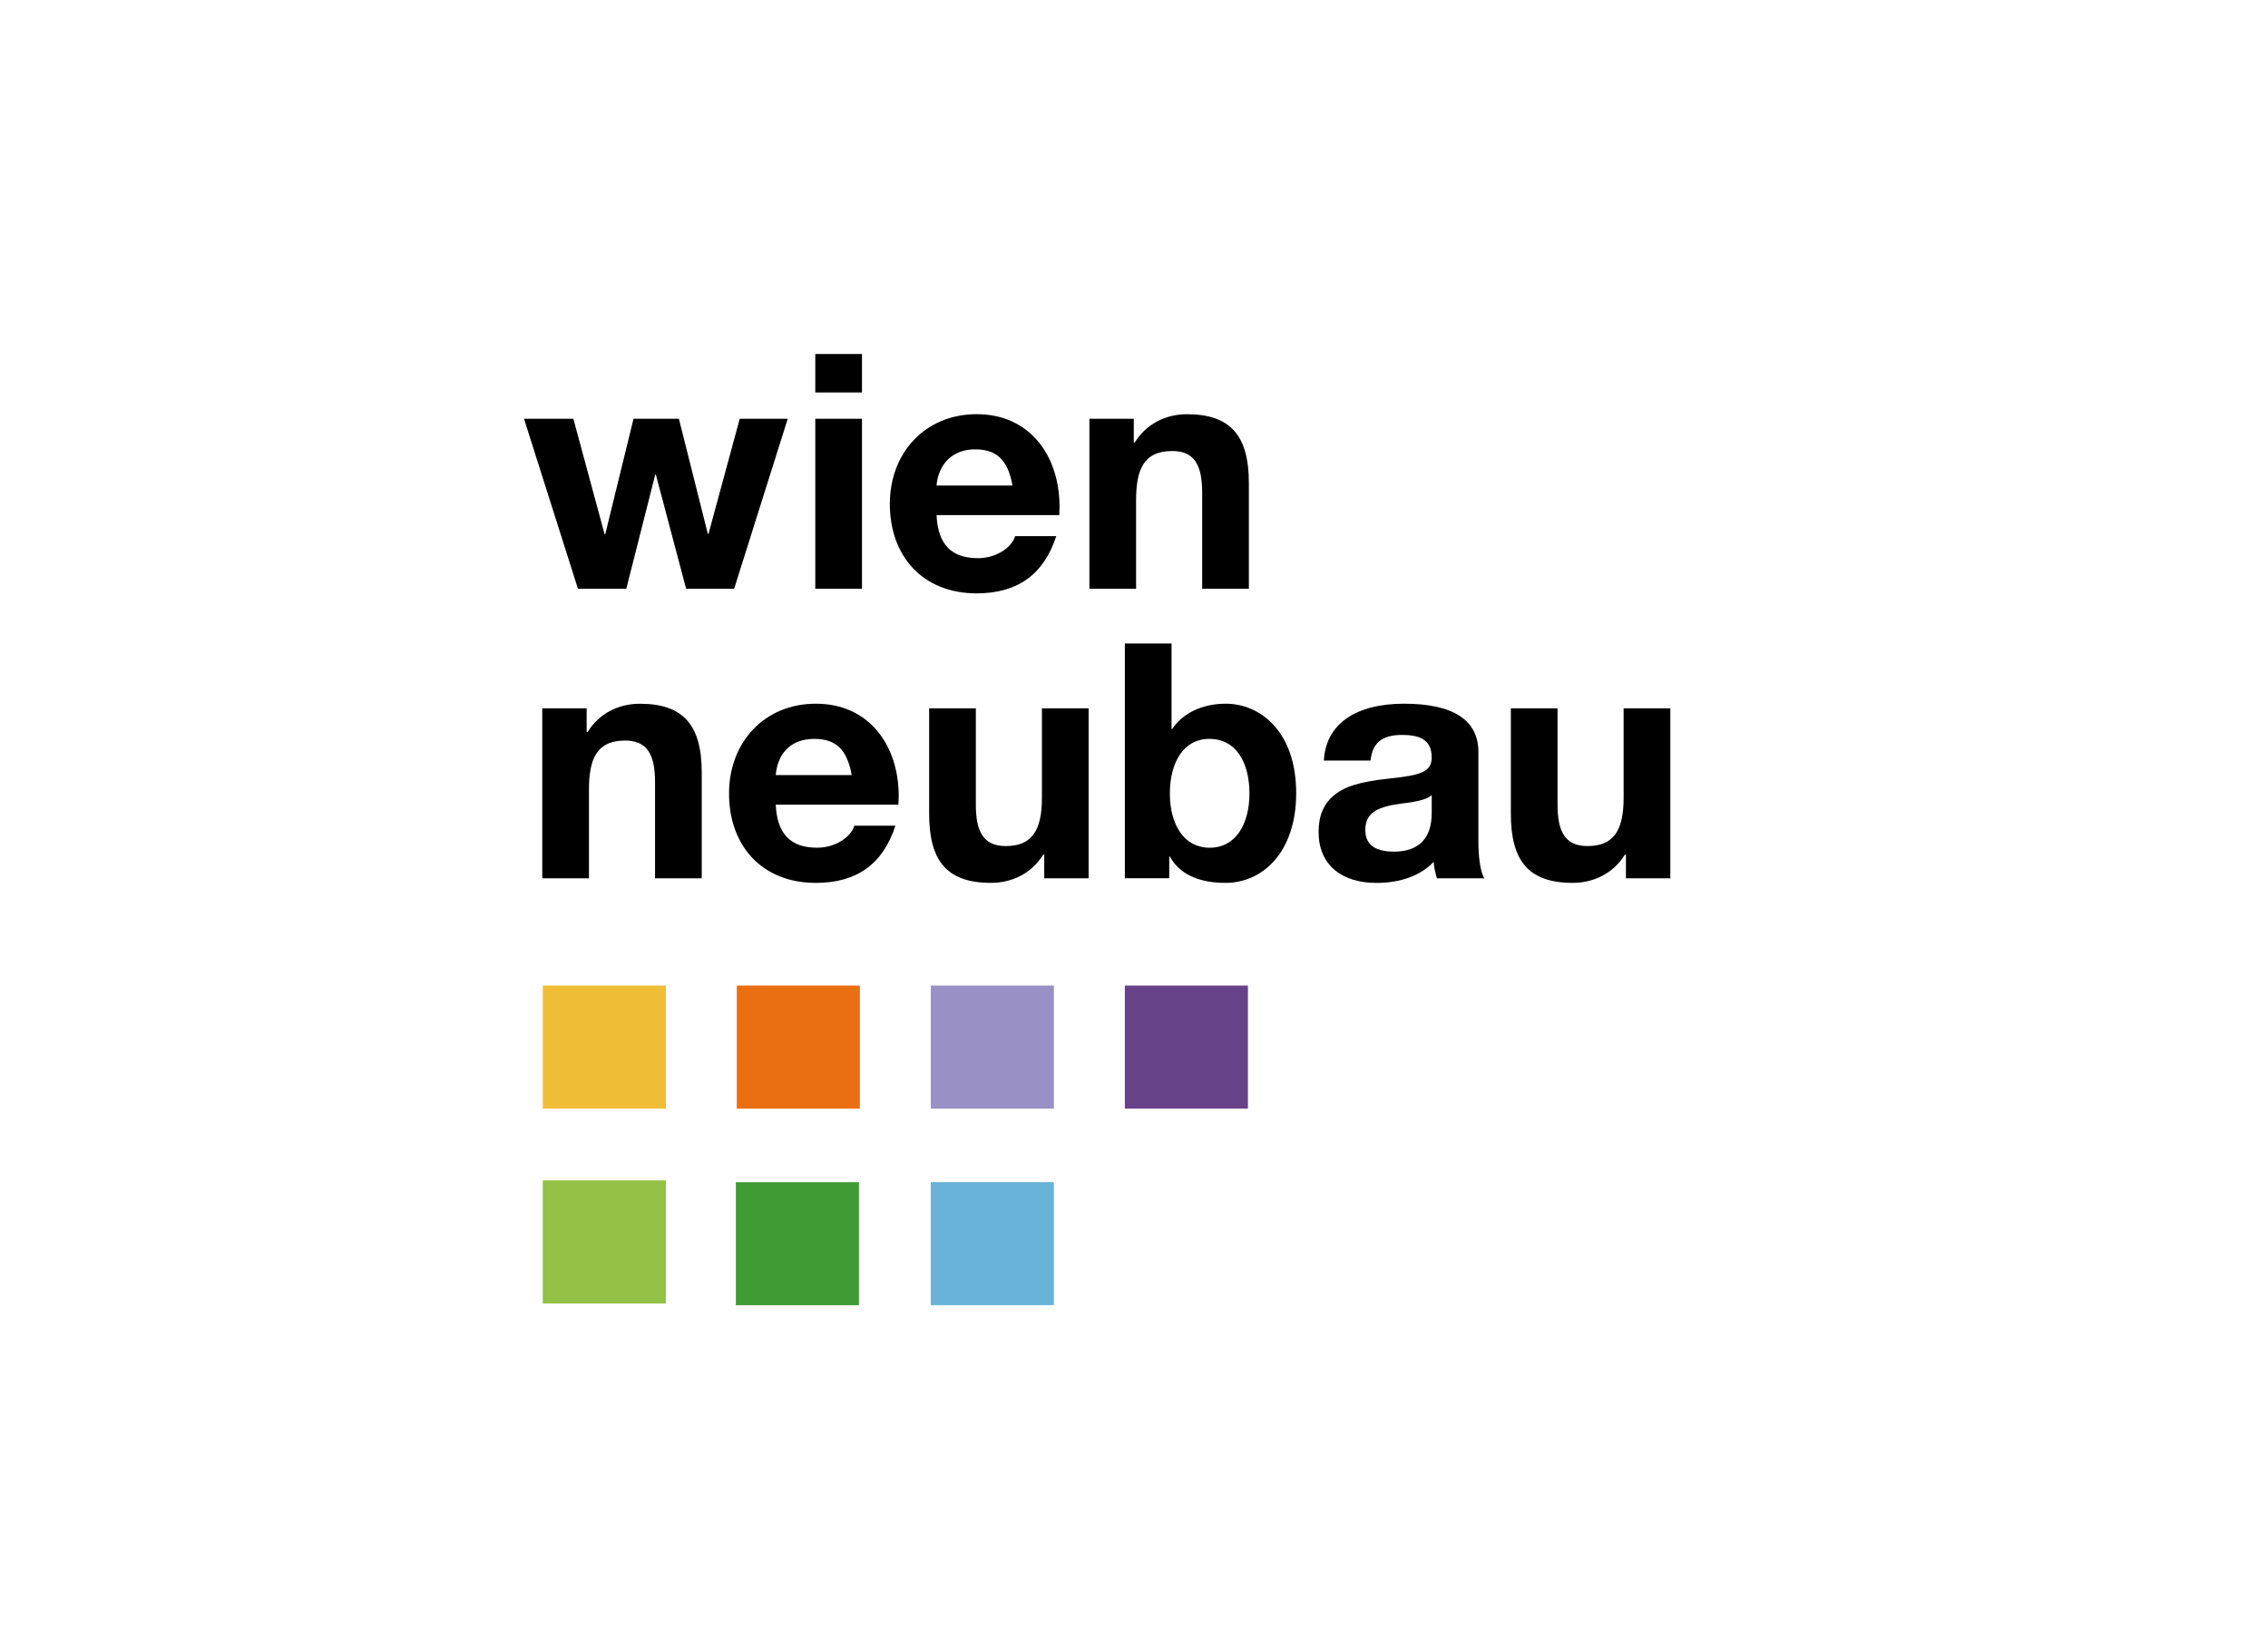 <?xml version="1.0" encoding="UTF-8"?> <svg xmlns="http://www.w3.org/2000/svg" id="Ebene_1" data-name="Ebene 1" viewBox="0 0 924.24 672.42"><defs><style> .cls-1, .cls-2, .cls-3, .cls-4, .cls-5, .cls-6, .cls-7, .cls-8 { stroke-width: 0px; } .cls-2 { fill: #409b35; } .cls-3 { fill: #92c145; } .cls-4 { fill: #9990c5; } .cls-5 { fill: #684289; } .cls-6 { fill: #efbd36; } .cls-7 { fill: #ea6e12; } .cls-8 { fill: #68b3d7; } </style></defs><path class="cls-1" d="M233.65,170.68l12.73,47.04h.27s11.52-47.04,11.52-47.04h18.49s11.79,46.9,11.79,46.9h.27s12.73-46.9,12.73-46.9h19.56s-21.84,69.28-21.84,69.28h-19.56s-12.33-46.5-12.33-46.5h-.27s-11.79,46.5-11.79,46.5h-19.7s-21.98-69.28-21.98-69.28h20.1Z"></path><path class="cls-1" d="M351.27,144.28v15.68s-19.03,0-19.03,0v-15.68s19.03,0,19.03,0ZM351.27,170.68v69.28s-19.03,0-19.03,0v-69.28s19.03,0,19.03,0Z"></path><path class="cls-1" d="M431.77,206.46c0,1.07-.13,3.48-.13,3.48h-49.98c.54,11.93,6.03,17.55,16.88,17.55,7.24,0,13.67-4.15,15.14-8.98h16.75c-5.09,15.68-15.81,23.32-32.43,23.32-21.98,0-35.38-15.14-35.38-36.45,0-20.91,14.47-36.58,35.38-36.58,21.84,0,33.77,17.15,33.77,37.65ZM412.61,197.88c-1.88-10.45-6.43-14.74-15.28-14.74s-14.87,5.63-15.68,14.74h30.96Z"></path><path class="cls-1" d="M508.93,196.81v43.15s-19.03,0-19.03,0v-39.26c0-11.39-3.35-16.88-12.19-16.88-11.79,0-14.74,7.77-14.74,20.1v36.05s-19.03,0-19.03,0v-69.28s18.09,0,18.09,0v9.65h.4c4.56-7.37,12.33-11.52,21.31-11.52,17.55,0,25.19,8.58,25.19,28.01Z"></path><path class="cls-1" d="M285.97,314.81v43.15s-19.03,0-19.03,0v-39.26c0-11.39-3.35-16.88-12.19-16.88-11.79,0-14.74,7.77-14.74,20.1v36.05s-19.03,0-19.03,0v-69.28s18.09,0,18.09,0v9.65h.4c4.56-7.37,12.33-11.52,21.31-11.52,17.55,0,25.19,8.58,25.19,28.01Z"></path><path class="cls-1" d="M366.24,324.46c0,1.07-.13,3.48-.13,3.48h-49.98c.54,11.93,6.03,17.55,16.88,17.55,7.24,0,13.67-4.15,15.14-8.98h16.75c-5.09,15.68-15.81,23.32-32.43,23.32-21.98,0-35.38-15.14-35.38-36.45,0-20.91,14.47-36.58,35.38-36.58,21.84,0,33.77,17.15,33.77,37.65ZM347.08,315.88c-1.88-10.45-6.43-14.74-15.28-14.74-9.25,0-14.87,5.63-15.68,14.74h30.96Z"></path><path class="cls-1" d="M397.67,288.68v39.26c0,10.59,2.81,16.88,12.19,16.88,10.45,0,14.74-6.03,14.74-19.7v-36.45s19.03,0,19.03,0v69.28s-18.09,0-18.09,0v-9.65h-.4c-4.82,7.77-12.86,11.52-21.31,11.52-18.09,0-25.19-9.11-25.19-28.14v-43.01s19.03,0,19.03,0Z"></path><path class="cls-1" d="M477.42,262.28v34.84h.27c4.15-6.3,12.06-10.32,21.84-10.32,13.94,0,28.68,11.26,28.68,36.45,0,24.25-13.8,36.58-28.81,36.58-11.12,0-18.89-3.75-22.65-10.72h-.27v8.84s-18.09,0-18.09,0v-95.68s19.03,0,19.03,0ZM492.96,345.5c10.72,0,16.21-9.78,16.21-22.11,0-12.33-5.23-22.25-16.35-22.25-10.45,0-16.08,9.51-16.08,22.25,0,12.73,5.76,22.11,16.21,22.11Z"></path><path class="cls-1" d="M602.47,306.5v36.72c0,5.49.67,11.93,2.41,14.74h-19.3c-.67-2.14-1.21-4.42-1.34-6.7-5.36,5.63-13.54,8.58-23.32,8.58-14.2,0-23.58-7.37-23.58-20.77,0-6.7,2.14-11.39,6.03-14.74,4.42-3.75,10.85-5.76,22.38-6.97,12.33-1.34,17.69-2.41,17.69-8.58,0-7.91-5.76-9.25-12.19-9.25-7.91,0-12.06,3.22-12.73,10.45h-19.03c.8-15.14,13.27-23.18,32.7-23.18,20.23,0,30.28,6.83,30.28,19.7ZM568.03,347.1c10.18,0,15.41-5.49,15.41-15.68v-7.37c-1.74,1.61-5.09,2.55-11.52,3.35-9.78,1.21-15.54,3.35-15.54,10.85,0,5.49,3.35,8.84,11.66,8.84Z"></path><path class="cls-1" d="M634.72,288.68v39.26c0,10.59,2.81,16.88,12.19,16.88,10.45,0,14.74-6.03,14.74-19.7v-36.45s19.03,0,19.03,0v69.28s-18.09,0-18.09,0v-9.65h-.4c-4.82,7.77-12.86,11.52-21.31,11.52-18.09,0-25.19-9.11-25.19-28.14v-43.01s19.03,0,19.03,0Z"></path><rect class="cls-6" x="221.19" y="401.68" width="50.16" height="50.16"></rect><rect class="cls-3" x="221.19" y="481.08" width="50.16" height="50.16"></rect><rect class="cls-7" x="300.25" y="401.68" width="50.16" height="50.16"></rect><rect class="cls-2" x="299.87" y="481.8" width="50.16" height="50.16"></rect><rect class="cls-5" x="458.39" y="401.68" width="50.16" height="50.16"></rect><rect class="cls-4" x="379.32" y="401.68" width="50.16" height="50.16"></rect><rect class="cls-8" x="379.3" y="481.78" width="50.16" height="50.16"></rect></svg> 